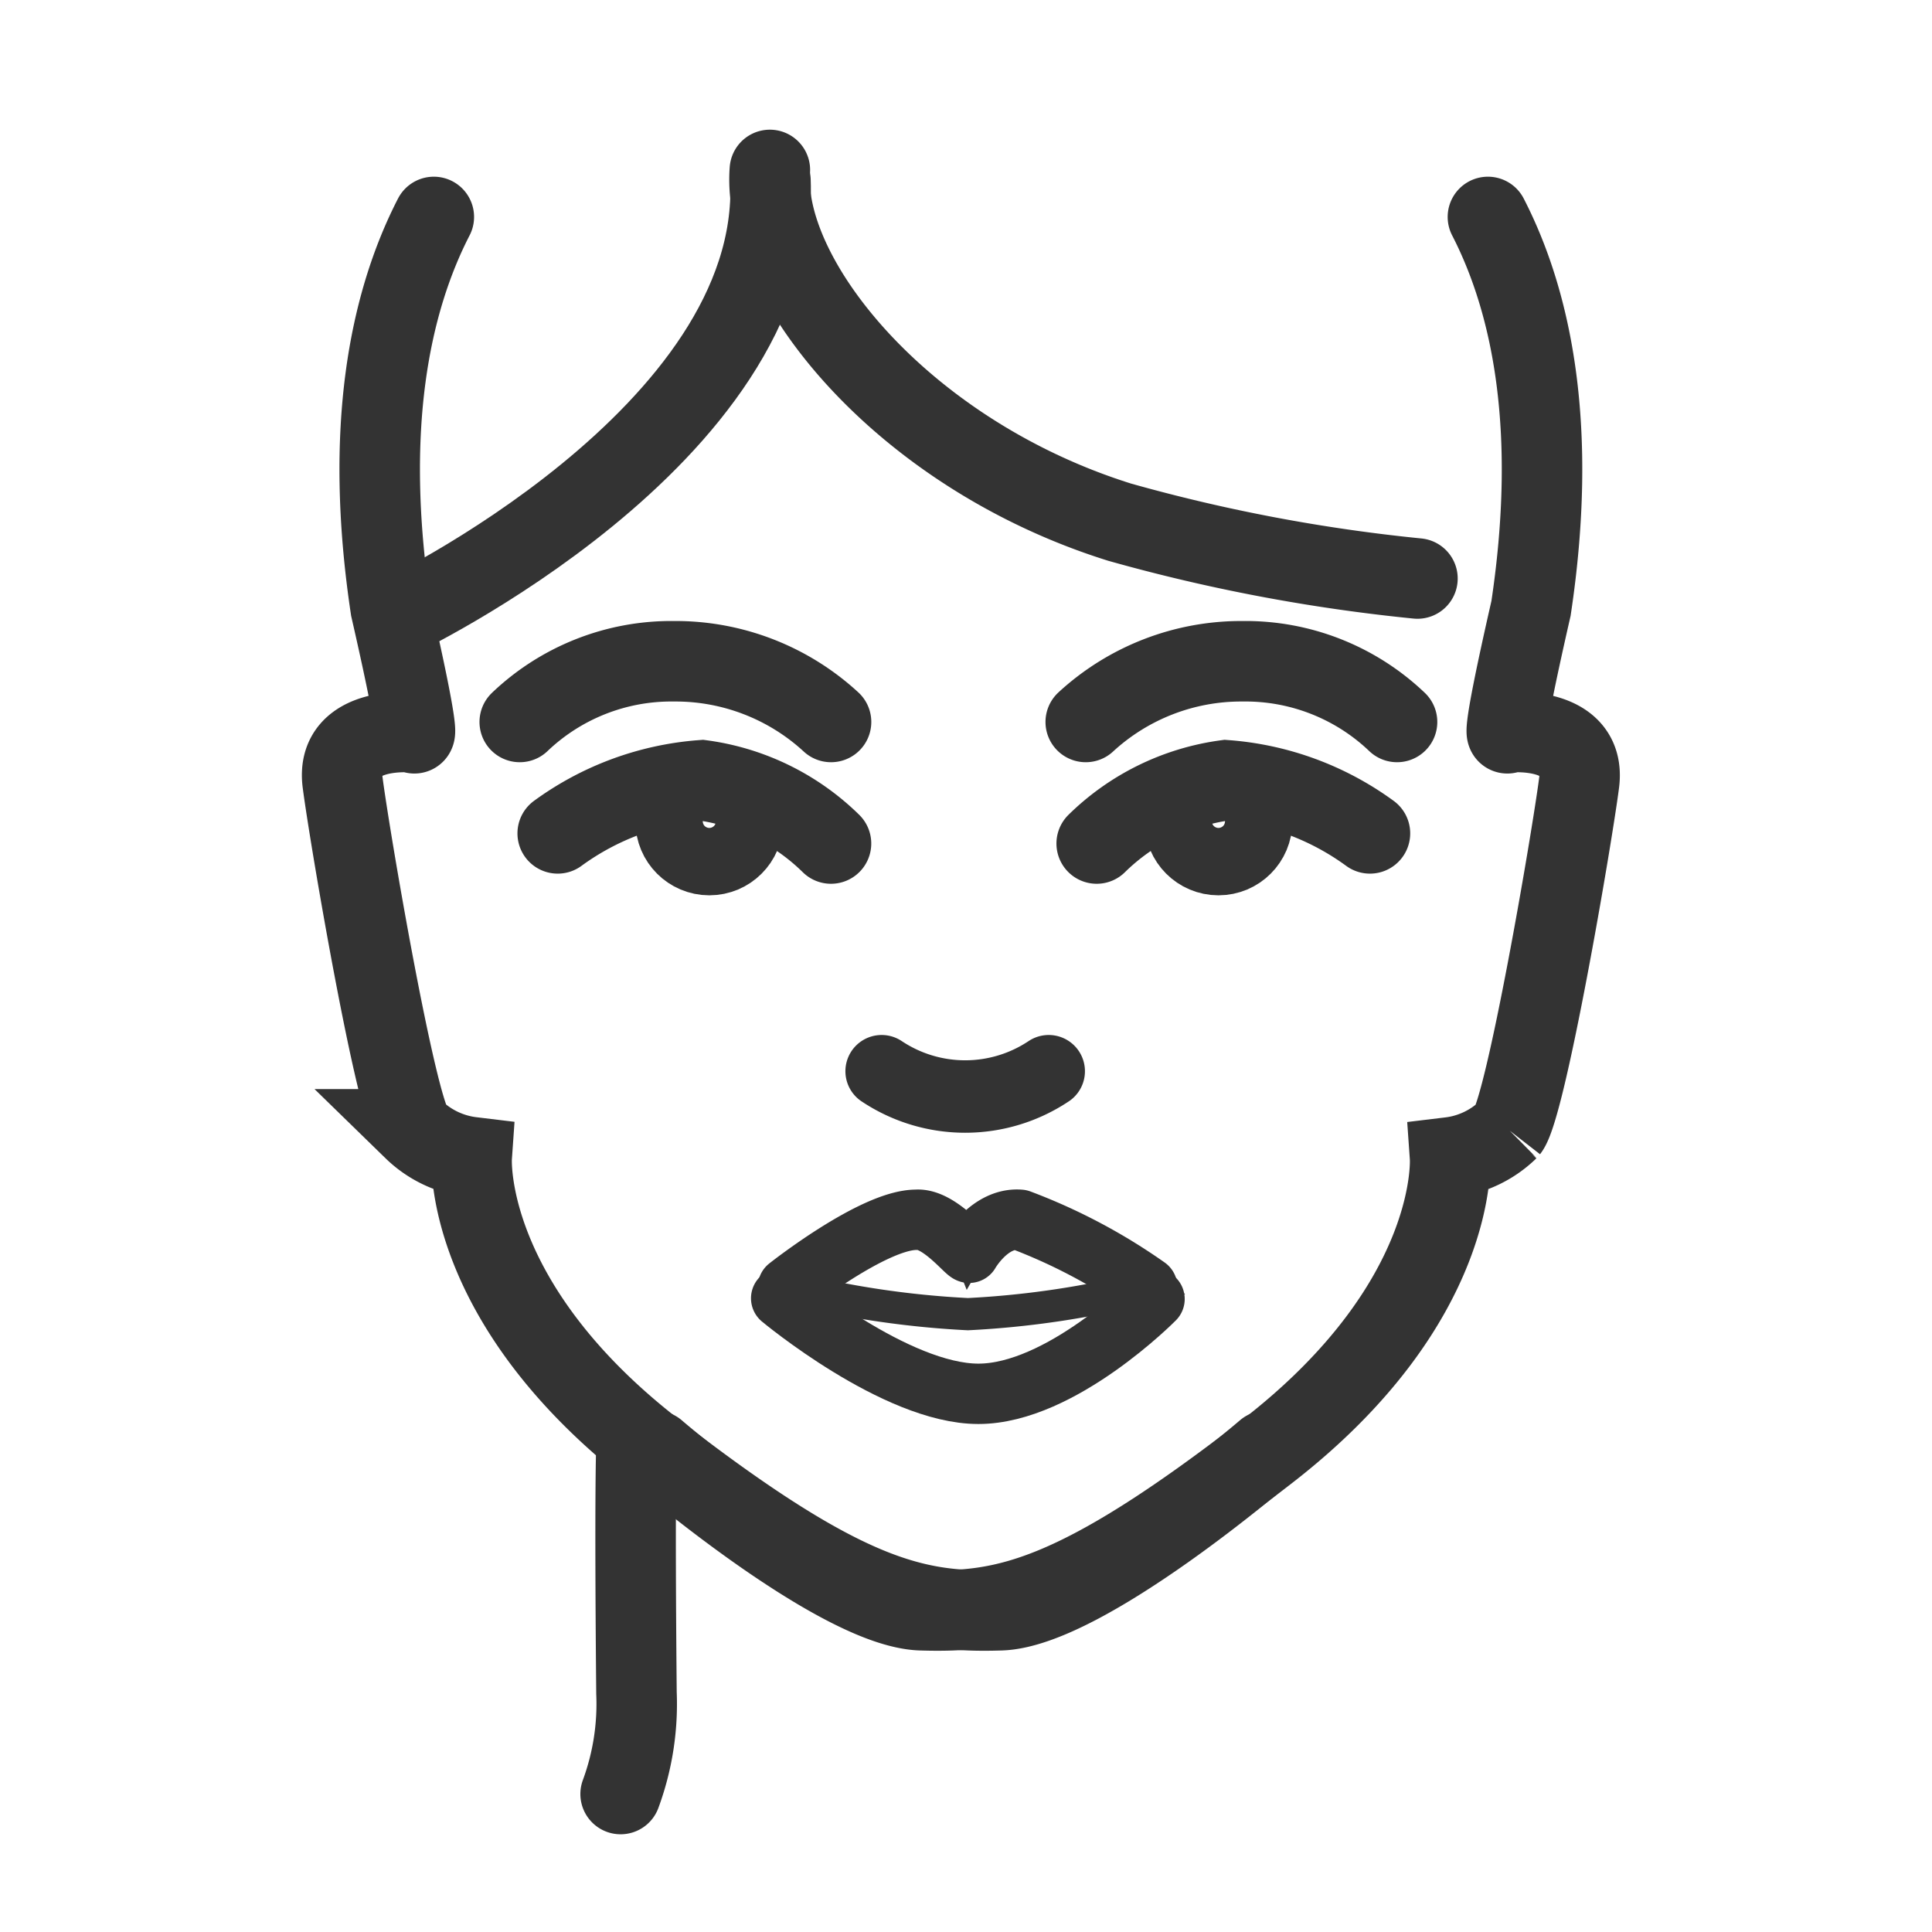 <?xml version="1.0" encoding="UTF-8"?> <svg xmlns="http://www.w3.org/2000/svg" xmlns:xlink="http://www.w3.org/1999/xlink" width="48" height="48" viewBox="0 0 48 48"><defs><clipPath id="clip-path"><rect id="Rechteck_3936" data-name="Rechteck 3936" width="37.111" height="46.072" fill="none" stroke="#333" stroke-width="2"></rect></clipPath></defs><g id="svg_Leistungen-Beauty_Days" transform="translate(5588 -3154)"><rect id="icn_wrapper" width="48" height="48" transform="translate(-5588 3154)" fill="none"></rect><g id="Gruppe_22149" data-name="Gruppe 22149" transform="translate(-5579 3159)"><g id="Gruppe_22142" data-name="Gruppe 22142" transform="translate(-3 -4)" clip-path="url(#clip-path)"><path id="Pfad_3357" data-name="Pfad 3357" d="M32.456,10.651a43.01,43.01,0,0,1-7.4-1.4C19.646,7.556,16.155,3.2,16.367.5" transform="translate(-3.24 2.722)" fill="none" stroke="#333" stroke-linecap="round" stroke-miterlimit="10" stroke-width="2"></path><path id="Pfad_3358" data-name="Pfad 3358" d="M14.825,20.239a5.7,5.7,0,0,0-3.9-1.508,5.454,5.454,0,0,0-3.834,1.508" transform="translate(-0.178 -3.302)" fill="none" stroke="#333" stroke-linecap="round" stroke-miterlimit="10" stroke-width="2"></path><path id="Pfad_3359" data-name="Pfad 3359" d="M28.093,20.239a5.7,5.7,0,0,1,3.9-1.508,5.454,5.454,0,0,1,3.834,1.508" transform="translate(-7.118 -3.302)" fill="none" stroke="#333" stroke-linecap="round" stroke-miterlimit="10" stroke-width="2"></path><path id="Pfad_3360" data-name="Pfad 3360" d="M15.29,24.718a5.662,5.662,0,0,0-3.206-1.572A6.95,6.95,0,0,0,8.5,24.466" transform="translate(-0.644 -4.761)" fill="none" stroke="#333" stroke-linecap="round" stroke-miterlimit="10" stroke-width="2"></path><path id="Pfad_3361" data-name="Pfad 3361" d="M28.5,24.718a5.662,5.662,0,0,1,3.206-1.572,6.95,6.95,0,0,1,3.583,1.32" transform="translate(-7.253 -4.761)" fill="none" stroke="#333" stroke-linecap="round" stroke-miterlimit="10" stroke-width="2"></path><path id="Pfad_3362" data-name="Pfad 3362" d="M20.519,33.944a3.74,3.74,0,0,0,4.151,0" transform="translate(-4.615 -8.33)" fill="none" stroke="#333" stroke-linecap="round" stroke-miterlimit="10" stroke-width="1.8"></path><path id="Pfad_3363" data-name="Pfad 3363" d="M17.044,41.128s2.118-1.674,3.187-1.674c.572-.048,1.268.867,1.32.818,0,0,.5-.88,1.257-.818a14.089,14.089,0,0,1,3.162,1.674" transform="translate(-3.467 -10.149)" fill="none" stroke="#333" stroke-linecap="round" stroke-linejoin="round" stroke-miterlimit="10" stroke-width="1.5"></path><path id="Pfad_3364" data-name="Pfad 3364" d="M25.97,41.131a22.731,22.731,0,0,1-4.455.67,22.987,22.987,0,0,1-4.471-.67s2.118-1.672,3.187-1.672a1.3,1.3,0,0,1,1.32.818s.469-.82,1.18-.82c.025,0,.052,0,.077,0A14.138,14.138,0,0,1,25.97,41.131Z" transform="translate(-3.467 -10.151)" fill="none" stroke="#333" stroke-miterlimit="10" stroke-width="0.8"></path><path id="Pfad_3365" data-name="Pfad 3365" d="M2.778,2.244c-1.1,2.136-1.741,5.268-1.071,9.724.818,3.583.566,3.08.566,3.08S.325,14.859.513,16.3s1.32,8.046,1.76,8.612a2.5,2.5,0,0,0,1.446.692S3.467,29.19,8.245,32.9s6.537,4.023,8.612,3.96,6.6-3.96,6.6-3.96" transform="translate(2 2.146)" fill="none" stroke="#333" stroke-linecap="round" stroke-miterlimit="10" stroke-width="2"></path><path id="Pfad_3366" data-name="Pfad 3366" d="M10.833,56.491a6.459,6.459,0,0,0,.394-2.511c-.048-5.123,0-6.148,0-6.148" transform="translate(-1.414 -12.919)" fill="none" stroke="#333" stroke-linecap="round" stroke-miterlimit="10" stroke-width="2"></path><path id="Pfad_3367" data-name="Pfad 3367" d="M2.493,11.769S12.047,7.243,11.8.894" transform="translate(1.342 2.592)" fill="none" stroke="#333" stroke-linecap="round" stroke-miterlimit="10" stroke-width="2"></path><circle id="Ellipse_5" data-name="Ellipse 5" cx="0.837" cy="0.837" r="0.837" transform="translate(10.786 18.57)" fill="none" stroke="#333" stroke-linecap="round" stroke-miterlimit="10" stroke-width="2"></circle><circle id="Ellipse_6" data-name="Ellipse 6" cx="0.837" cy="0.837" r="0.837" transform="translate(23.435 18.57)" fill="none" stroke="#333" stroke-linecap="round" stroke-miterlimit="10" stroke-width="2"></circle><path id="Pfad_3368" data-name="Pfad 3368" d="M16.792,42.368s2.848,2.374,4.9,2.374,4.376-2.355,4.376-2.355" transform="translate(-3.384 -11.113)" fill="none" stroke="#333" stroke-linecap="round" stroke-miterlimit="10" stroke-width="1.5"></path><path id="Pfad_3372" data-name="Pfad 3372" d="M21.179,2.244c1.1,2.136,1.741,5.268,1.071,9.724-.818,3.583-.566,3.08-.566,3.08s1.948-.189,1.76,1.257-1.32,8.046-1.76,8.612a2.5,2.5,0,0,1-1.446.692s.252,3.583-4.526,7.292S9.175,36.922,7.1,36.86.5,32.9.5,32.9" transform="translate(9.788 2.146)" fill="none" stroke="#333" stroke-linecap="round" stroke-miterlimit="10" stroke-width="2"></path></g></g></g></svg> 